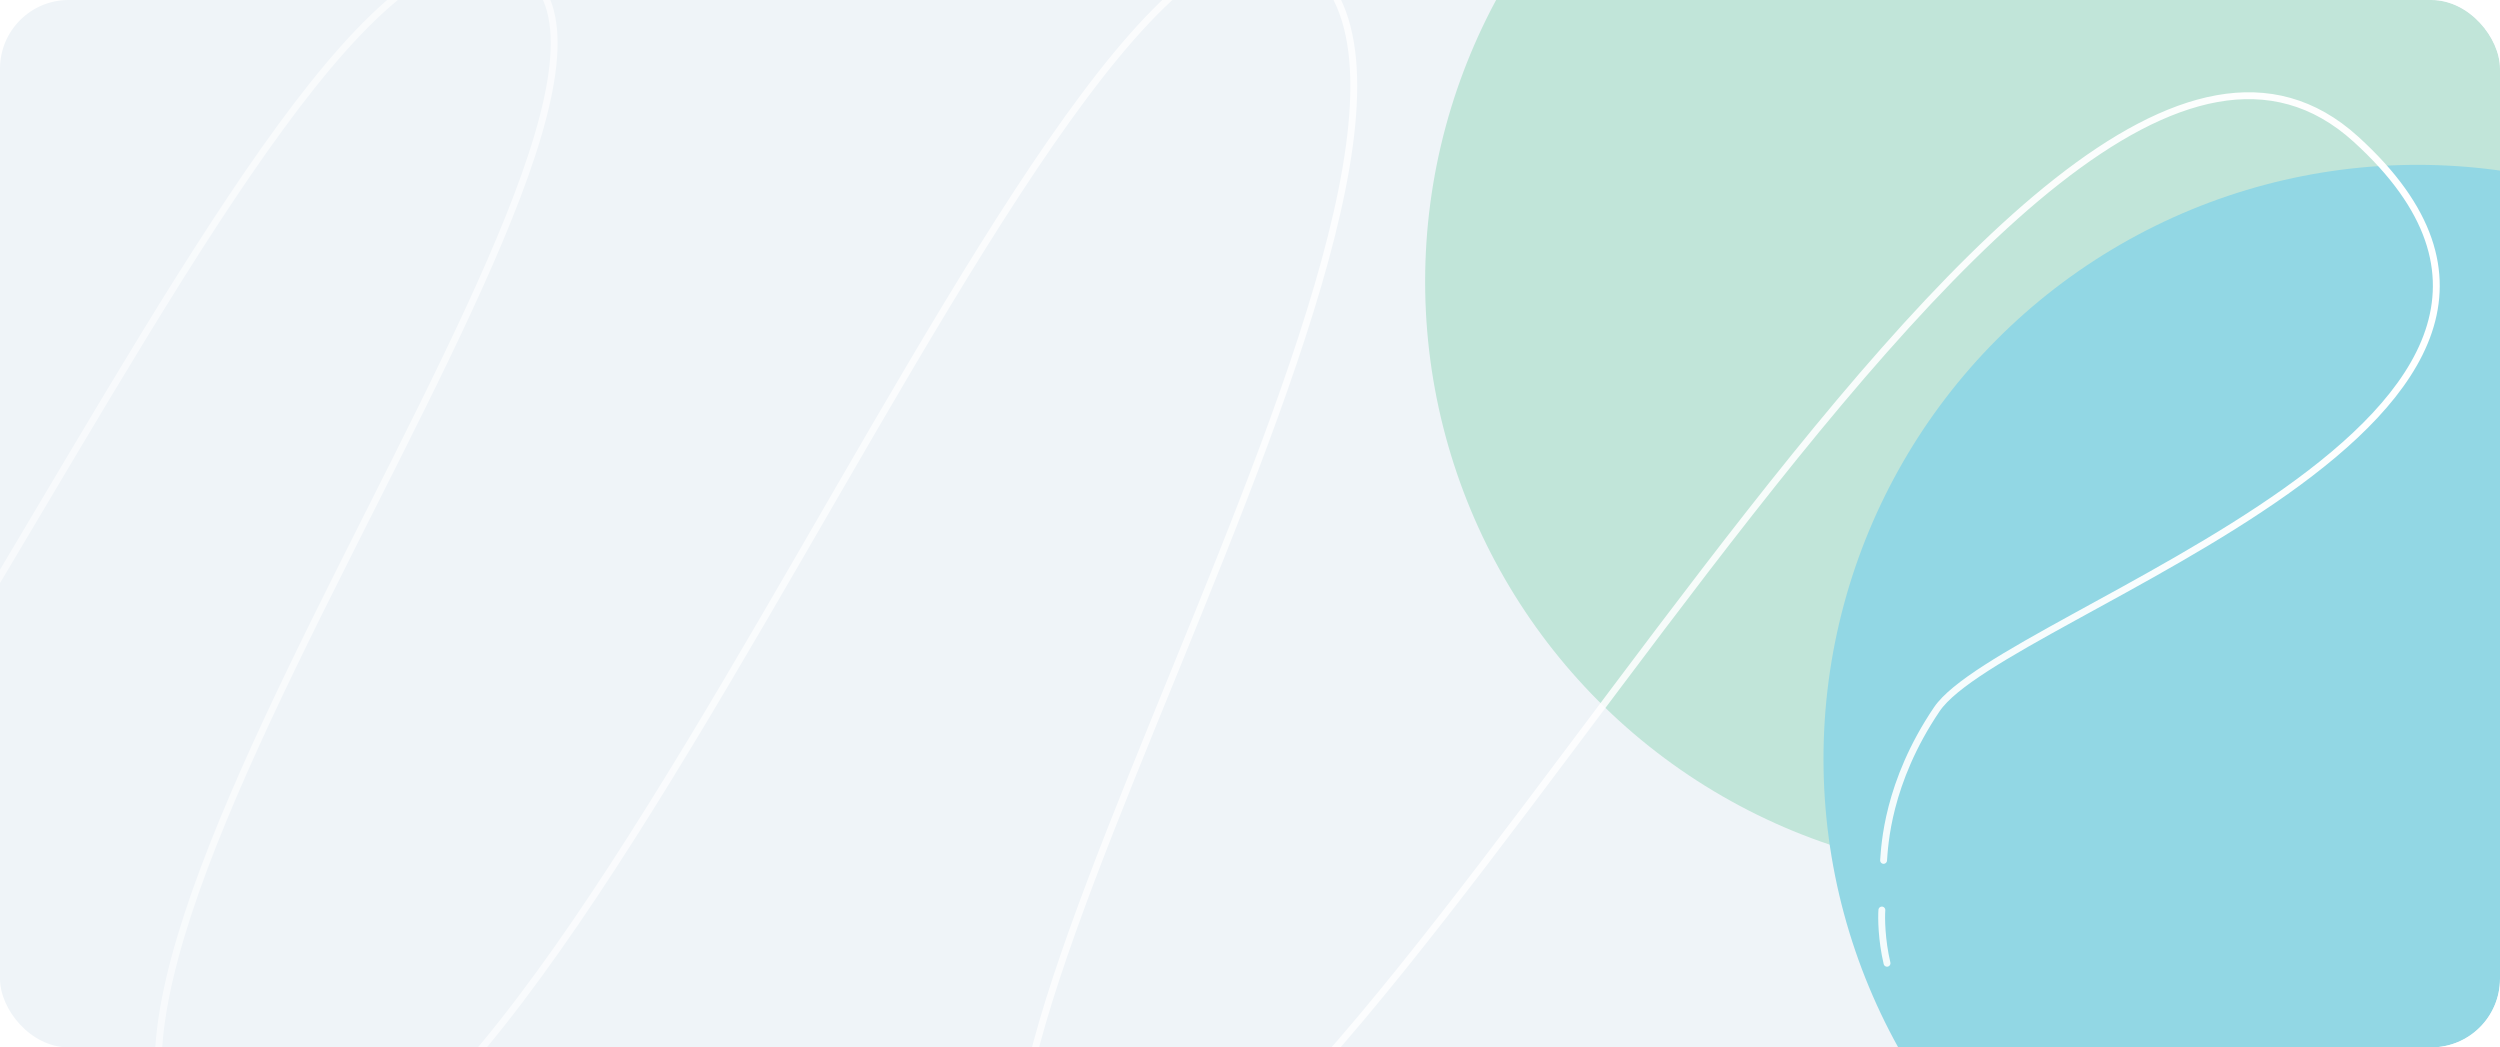 <?xml version="1.0" encoding="UTF-8"?> <svg xmlns="http://www.w3.org/2000/svg" width="728" height="305" viewBox="0 0 728 305" fill="none"><g clip-path="url(#clip0_223_5816)"><rect width="728" height="305" rx="20" fill="#EFF4F8"></rect><g filter="url(#filter0_f_223_5816)"><circle cx="588" cy="82" r="173" fill="#C1E5D9"></circle></g><g filter="url(#filter1_f_223_5816)"><circle cx="704" cy="221" r="173" fill="#92D7E4"></circle></g><path d="M-415 346.043C-409.5 349.043 -229.5 -71.957 -157 -10.957C-84.5 50.043 -306.5 376.043 -185 372.043C-63.5 368.043 74 -37.457 147.5 -10.957C221 15.543 -26 310.543 67.5 346.043C161 381.543 311.5 -62.457 380.5 -10.957C449.5 40.543 231.5 361.543 316.5 359.543C401.5 357.543 588.5 -48 686 40.5C775 121.285 583.416 177.811 564 206.543C549.5 228 548.833 246.376 548.5 250.543M548 265C547.833 267.333 547.9 273.7 549.5 280.5" stroke="url(#paint0_linear_223_5816)" stroke-width="2" stroke-linecap="round"></path></g><defs><filter id="filter0_f_223_5816" x="101" y="-405" width="974" height="974" filterUnits="userSpaceOnUse" color-interpolation-filters="sRGB"><feFlood flood-opacity="0" result="BackgroundImageFix"></feFlood><feBlend mode="normal" in="SourceGraphic" in2="BackgroundImageFix" result="shape"></feBlend><feGaussianBlur stdDeviation="157" result="effect1_foregroundBlur_223_5816"></feGaussianBlur></filter><filter id="filter1_f_223_5816" x="217" y="-266" width="974" height="974" filterUnits="userSpaceOnUse" color-interpolation-filters="sRGB"><feFlood flood-opacity="0" result="BackgroundImageFix"></feFlood><feBlend mode="normal" in="SourceGraphic" in2="BackgroundImageFix" result="shape"></feBlend><feGaussianBlur stdDeviation="157" result="effect1_foregroundBlur_223_5816"></feGaussianBlur></filter><linearGradient id="paint0_linear_223_5816" x1="709.454" y1="177.54" x2="-415" y2="177.54" gradientUnits="userSpaceOnUse"><stop stop-color="white"></stop><stop offset="1" stop-color="white" stop-opacity="0.3"></stop></linearGradient><clipPath id="clip0_223_5816"><rect width="728" height="305" rx="20" fill="white"></rect></clipPath></defs></svg> 